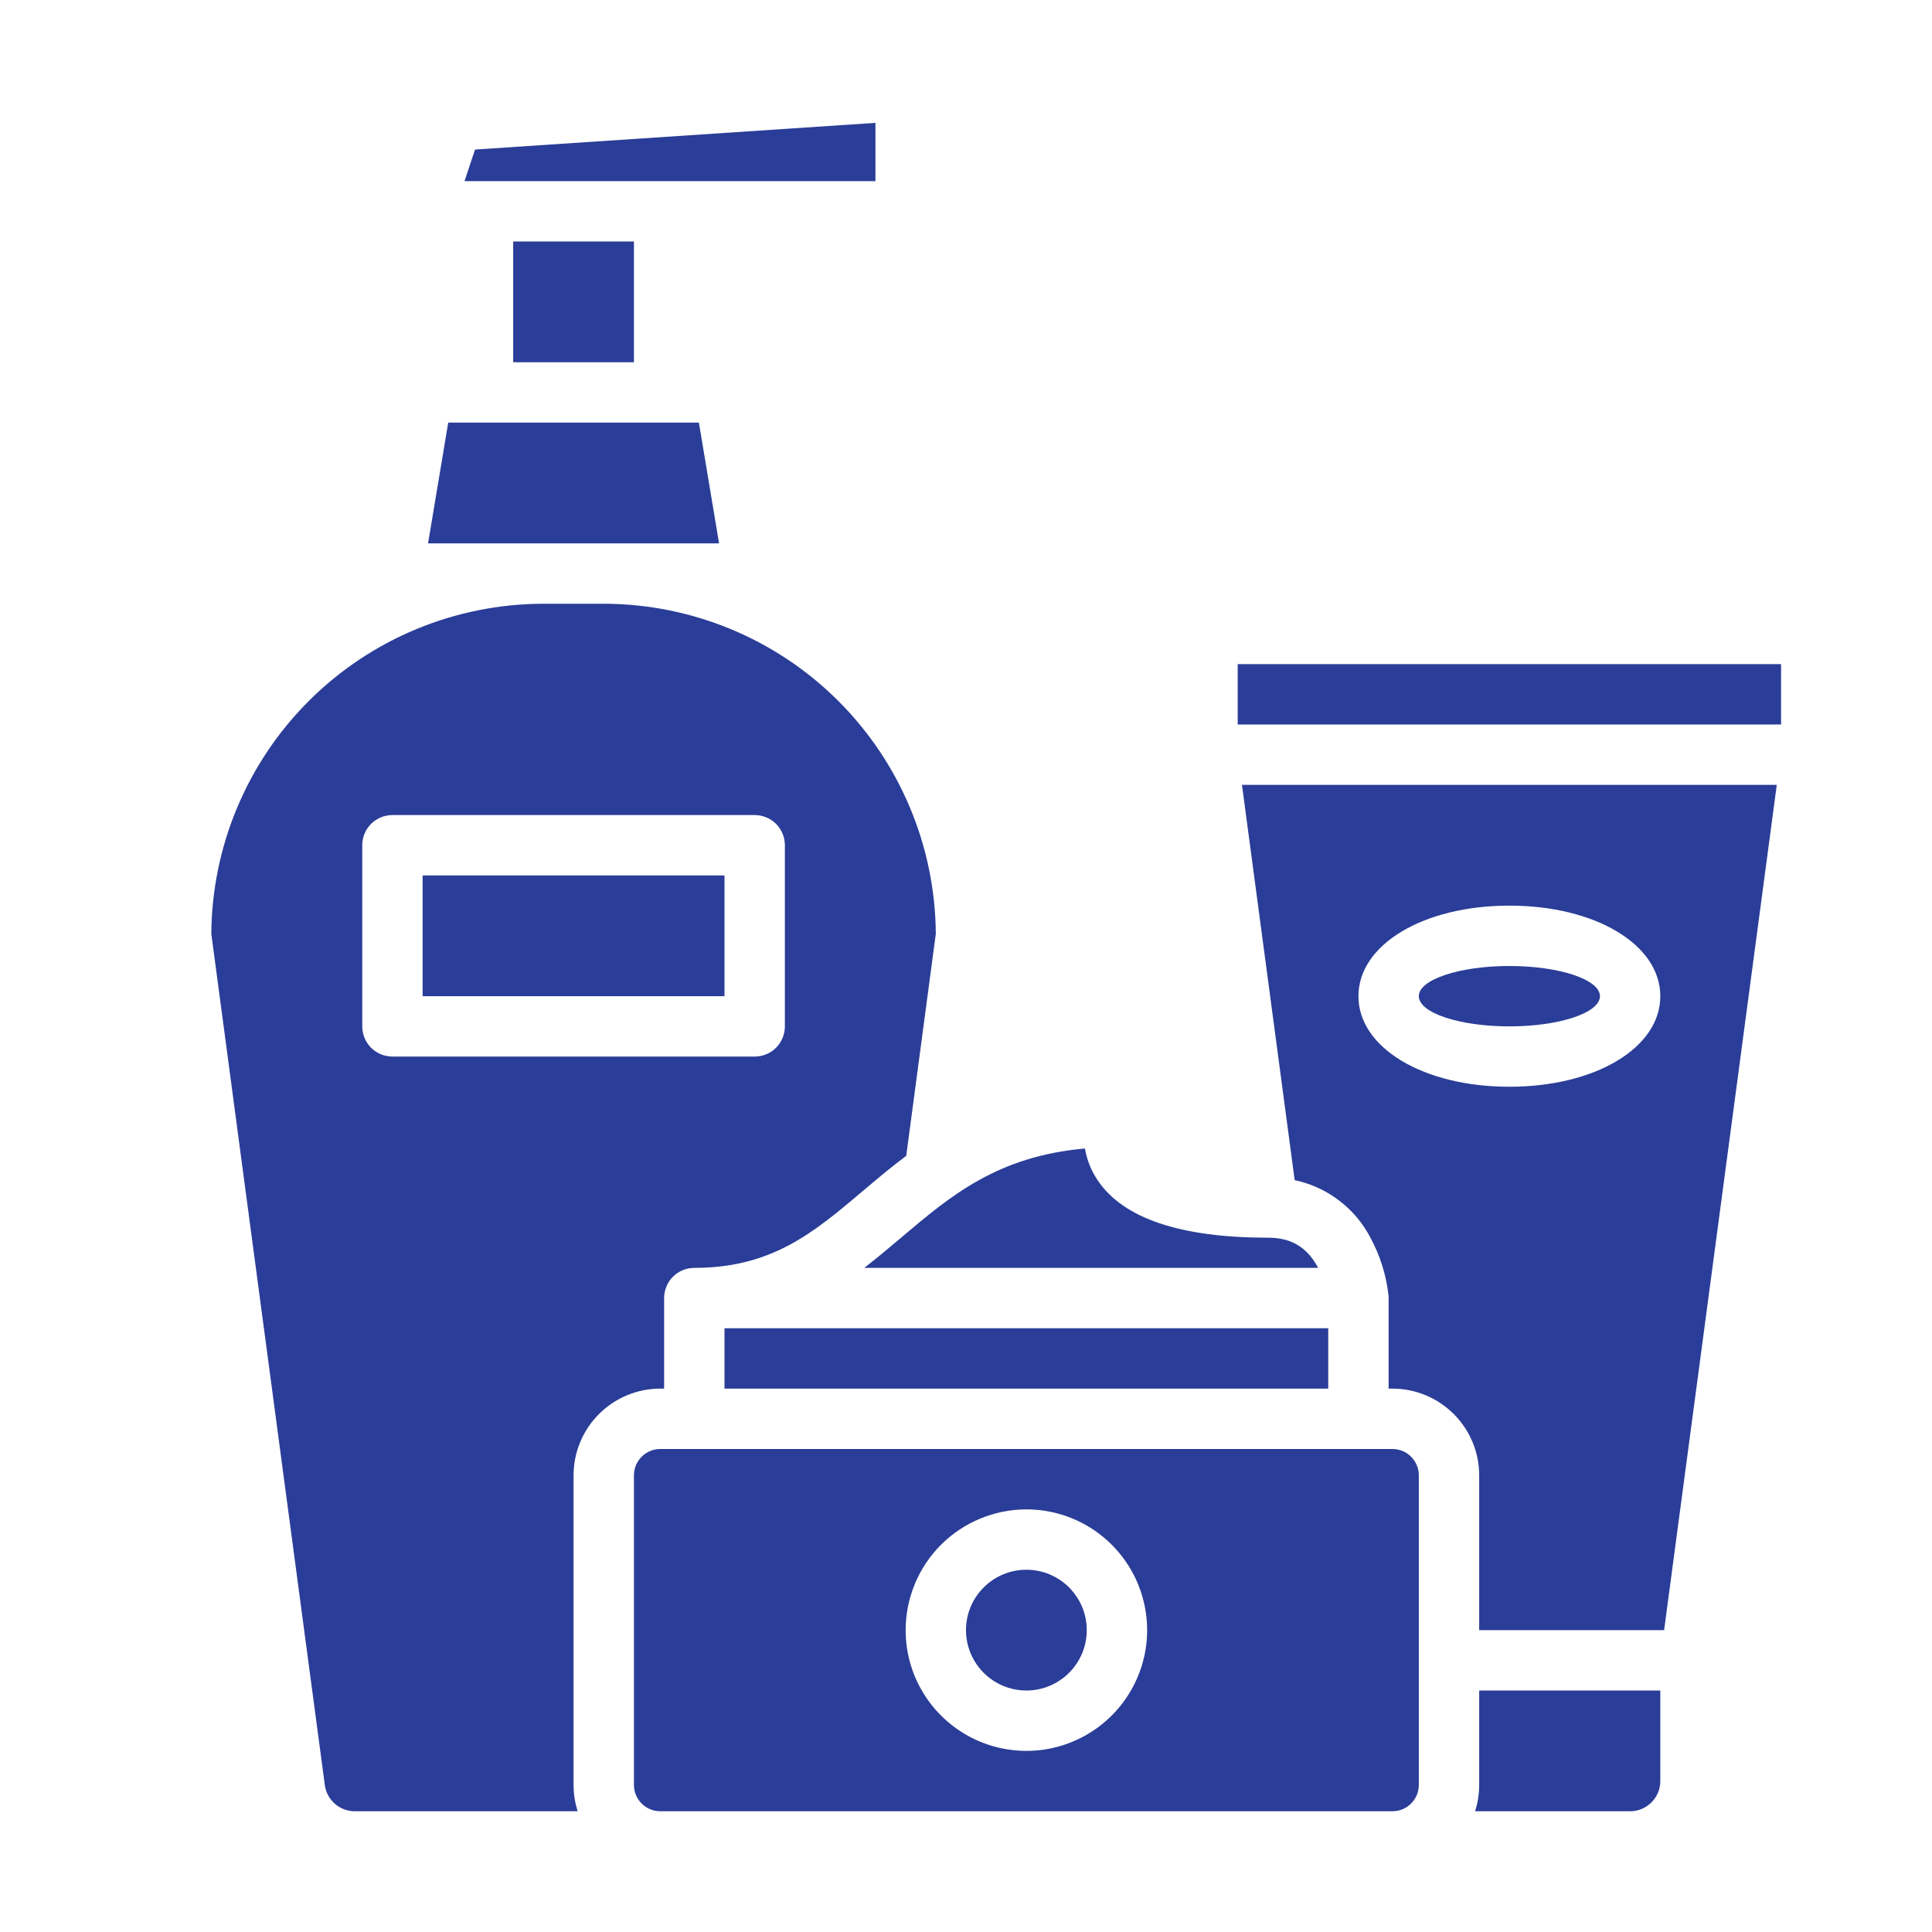 <svg width="32" height="32" viewBox="0 0 32 32" fill="none" xmlns="http://www.w3.org/2000/svg">
<path d="M17 28C17.552 28 18 27.552 18 27C18 26.448 17.552 26 17 26C16.448 26 16 26.448 16 27C16 27.552 16.448 28 17 28Z" fill="#2A3D98"/>
<path d="M10.5 24.435V29.565C10.5 29.68 10.546 29.791 10.628 29.872C10.709 29.954 10.82 30 10.935 30H23.065C23.18 30 23.291 29.954 23.372 29.872C23.454 29.791 23.5 29.68 23.5 29.565V24.435C23.5 24.32 23.454 24.209 23.372 24.128C23.291 24.046 23.18 24 23.065 24H10.935C10.82 24 10.709 24.046 10.628 24.128C10.546 24.209 10.5 24.32 10.5 24.435ZM17 25C17.396 25 17.782 25.117 18.111 25.337C18.44 25.557 18.696 25.869 18.848 26.235C18.999 26.6 19.039 27.002 18.962 27.39C18.884 27.778 18.694 28.134 18.414 28.414C18.134 28.694 17.778 28.884 17.39 28.962C17.002 29.039 16.6 28.999 16.235 28.848C15.869 28.696 15.557 28.44 15.337 28.111C15.117 27.782 15 27.396 15 27C15.001 26.47 15.211 25.961 15.586 25.586C15.961 25.212 16.47 25.001 17 25V25Z" fill="#2A3D98"/>
<path d="M27.5 29.5V28H24.5V29.565C24.5 29.712 24.477 29.859 24.432 30H27C27.133 30 27.26 29.947 27.353 29.853C27.447 29.76 27.5 29.633 27.5 29.5V29.5Z" fill="#2A3D98"/>
<path d="M12 22H22V23H12V22Z" fill="#2A3D98"/>
<path d="M25 17C25.828 17 26.5 16.776 26.5 16.5C26.5 16.224 25.828 16 25 16C24.172 16 23.5 16.224 23.5 16.5C23.5 16.776 24.172 17 25 17Z" fill="#2A3D98"/>
<path d="M3.5 15.467L5.38 29.566C5.396 29.686 5.455 29.796 5.546 29.876C5.638 29.956 5.754 30 5.875 30H9.568C9.523 29.859 9.5 29.712 9.5 29.565V24.435C9.5 24.055 9.652 23.69 9.921 23.421C10.19 23.152 10.555 23 10.935 23H11V21.5C11 21.367 11.053 21.24 11.146 21.146C11.24 21.053 11.367 21 11.5 21C12.786 21 13.481 20.412 14.286 19.731C14.515 19.537 14.752 19.337 15.01 19.144L15.5 15.467C15.49 14.015 14.906 12.625 13.876 11.601C12.846 10.577 11.453 10.002 10 10H9C7.547 10.002 6.154 10.577 5.124 11.601C4.094 12.625 3.51 14.015 3.5 15.467V15.467ZM6 14C6 13.867 6.053 13.74 6.146 13.646C6.24 13.553 6.367 13.5 6.5 13.5H12.5C12.633 13.5 12.76 13.553 12.854 13.646C12.947 13.74 13 13.867 13 14V17C13 17.133 12.947 17.26 12.854 17.354C12.76 17.447 12.633 17.5 12.5 17.5H6.5C6.367 17.5 6.24 17.447 6.146 17.354C6.053 17.26 6 17.133 6 17V14Z" fill="#2A3D98"/>
<path d="M7.09 9H9H10H11.91L11.576 7H7.424L7.09 9Z" fill="#2A3D98"/>
<path d="M14.5 2.035L7.868 2.477L7.694 3H14.5V2.035Z" fill="#2A3D98"/>
<path d="M18.182 19.551C18.074 19.392 18.002 19.212 17.97 19.023C16.52 19.151 15.746 19.805 14.932 20.494C14.73 20.665 14.527 20.836 14.314 21H21.832C21.826 20.989 21.82 20.977 21.814 20.966C21.633 20.648 21.375 20.5 21 20.5C19.553 20.5 18.605 20.181 18.182 19.551V19.551Z" fill="#2A3D98"/>
<path d="M20.5 11H29.5V12H20.5V11Z" fill="#2A3D98"/>
<path d="M20.571 13L21.444 19.547C21.713 19.604 21.965 19.72 22.183 19.887C22.402 20.054 22.58 20.267 22.705 20.512C22.861 20.803 22.96 21.12 22.997 21.448V21.45C22.997 21.453 22.998 21.457 22.998 21.459C22.999 21.472 23 21.486 23 21.5V23H23.065C23.445 23 23.81 23.152 24.079 23.421C24.348 23.69 24.5 24.055 24.5 24.435V27H27.563L29.429 13H20.571ZM25 18C23.575 18 22.5 17.355 22.5 16.5C22.5 15.645 23.575 15 25 15C26.425 15 27.5 15.645 27.5 16.5C27.5 17.355 26.425 18 25 18Z" fill="#2A3D98"/>
<path d="M7 14.5H12V16.5H7V14.5Z" fill="#2A3D98"/>
<path d="M8.5 4H10.5V6H8.5V4Z" fill="#2A3D98"/>
</svg>
